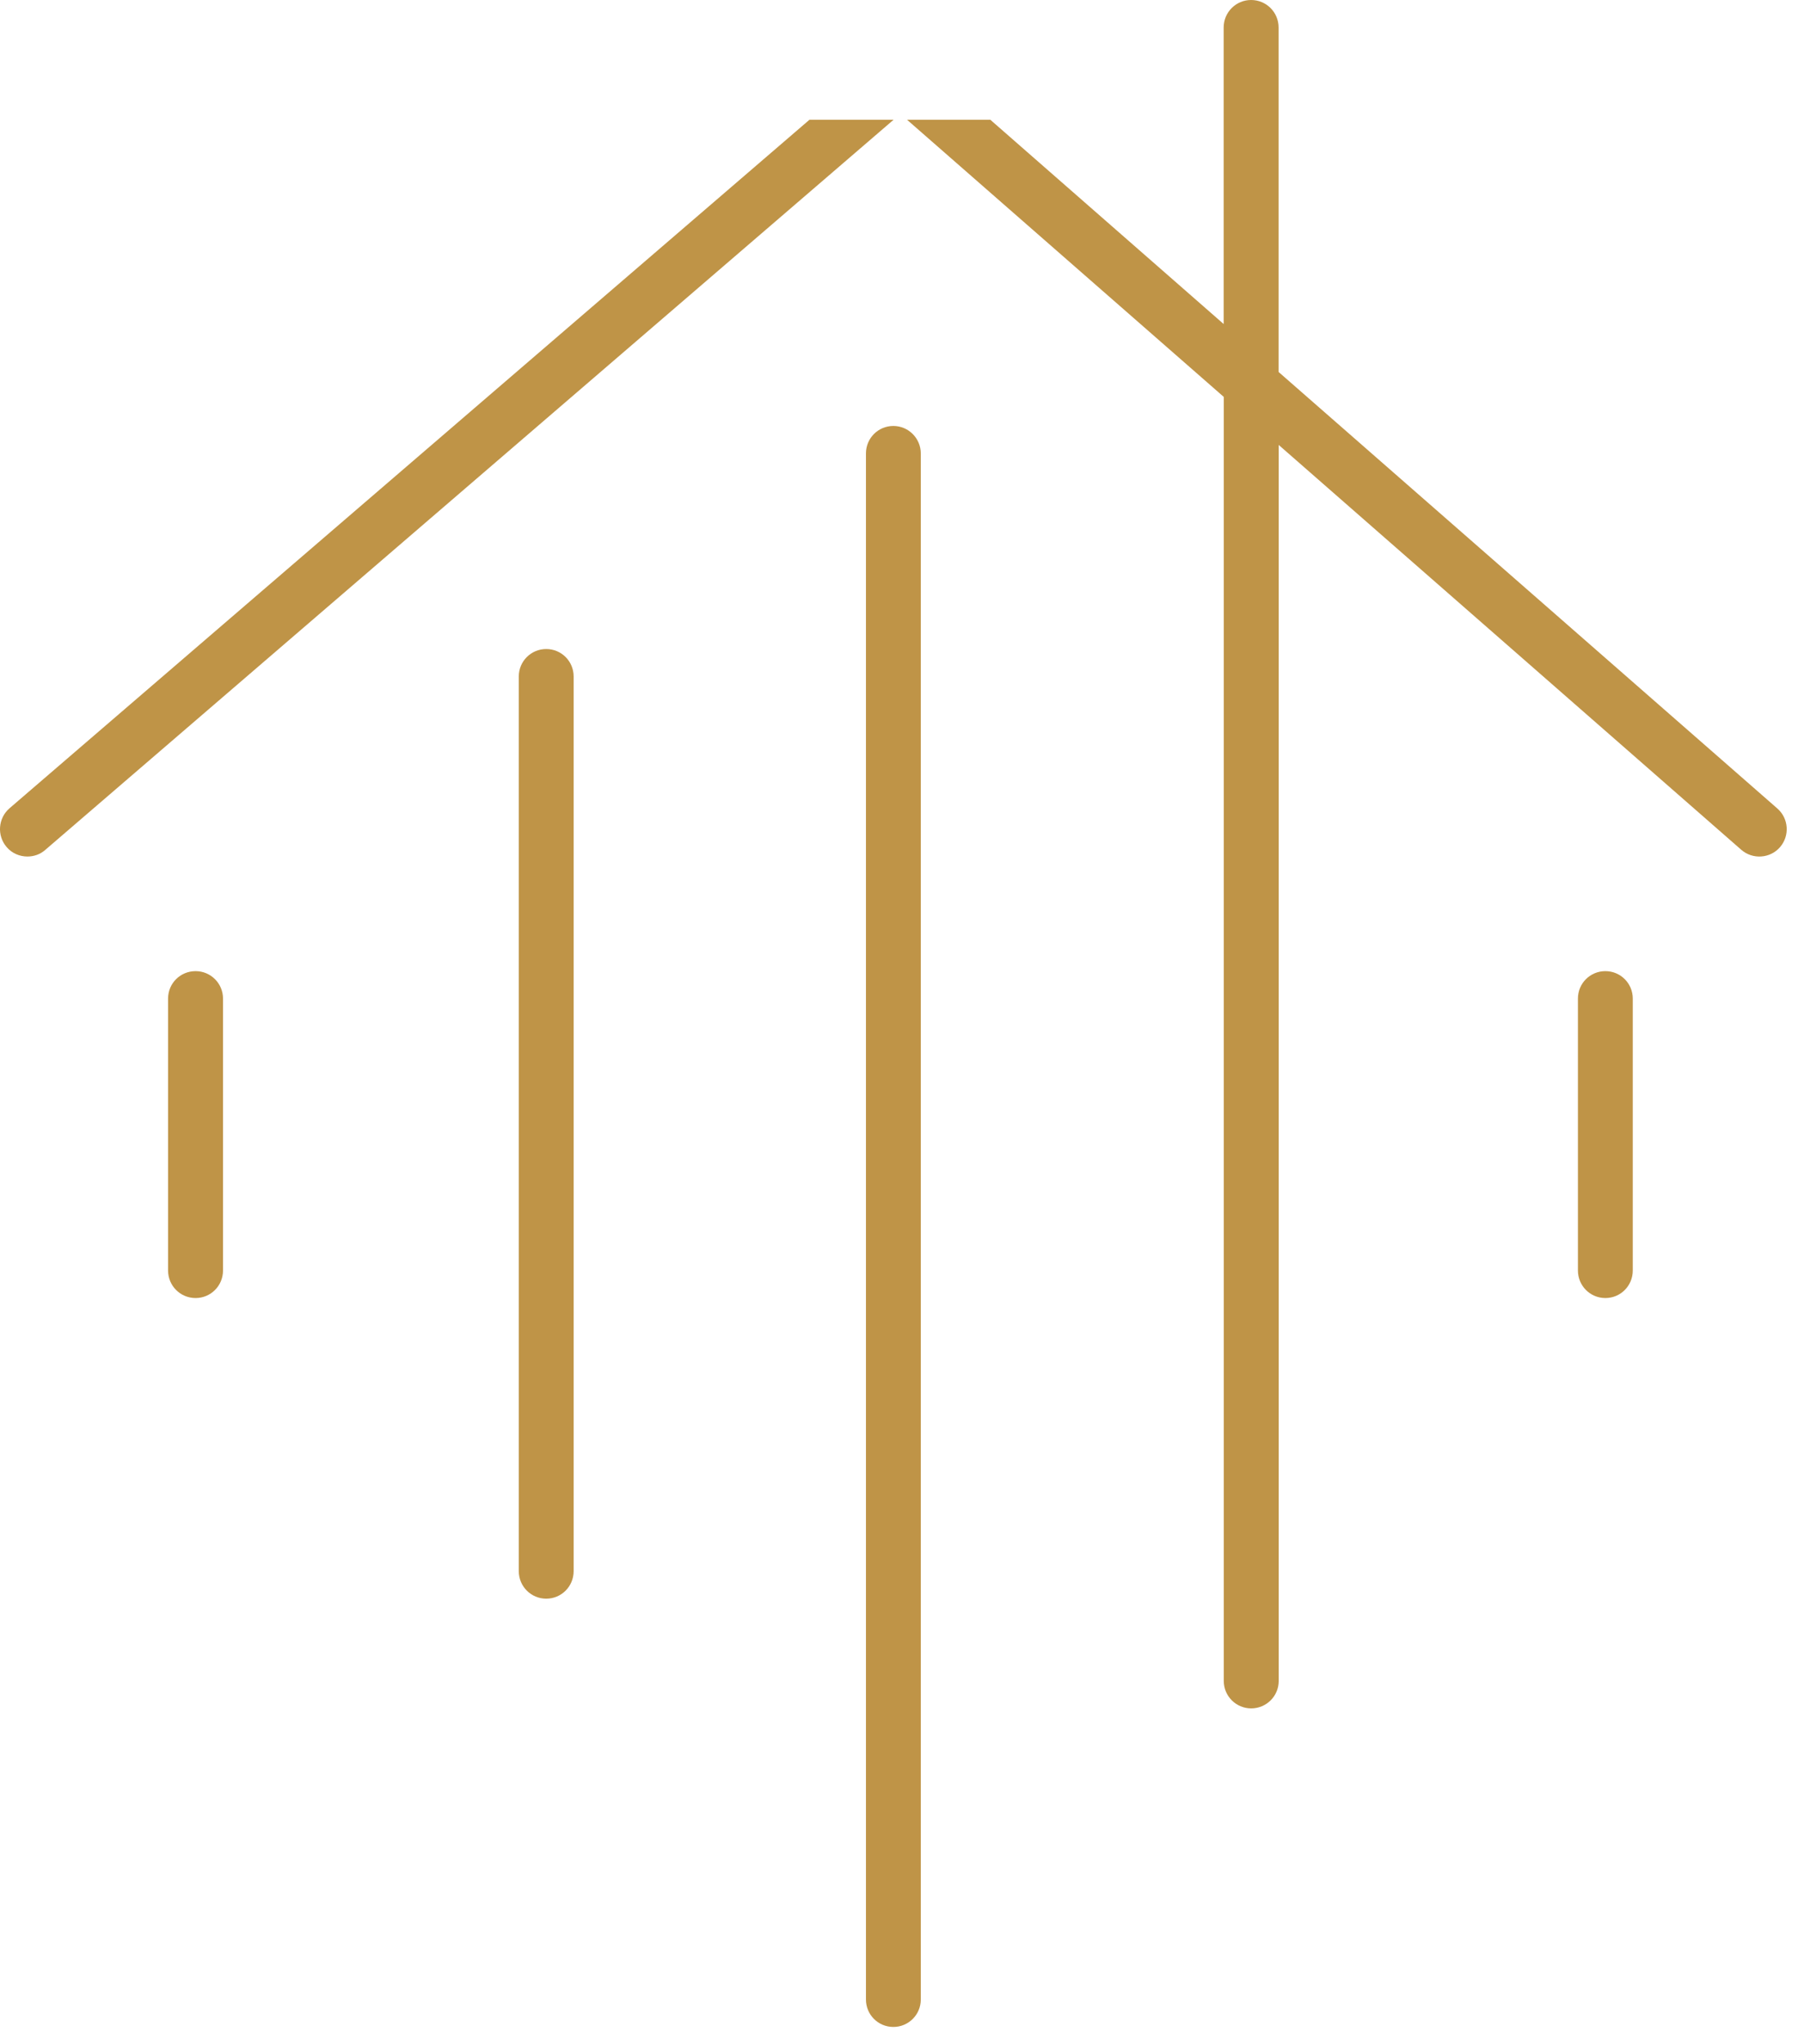 <svg xmlns="http://www.w3.org/2000/svg" width="98" height="111" viewBox="0 0 98 111" fill="none"><path d="M10.625 52.745C9.797 52.745 9.13 53.406 9.13 54.234V69.005C9.13 69.833 9.797 70.5 10.625 70.5C11.448 70.5 12.115 69.833 12.115 69.005V54.234C12.115 53.411 11.448 52.745 10.625 52.745Z" fill="#BF9447"></path><path d="M87.209 52.745C86.385 52.745 85.719 53.406 85.719 54.234V69.005C85.719 69.833 86.385 70.5 87.209 70.5C88.037 70.5 88.698 69.833 88.698 69.005V54.234C88.698 53.411 88.037 52.745 87.209 52.745Z" fill="#BF9447"></path><path d="M29.672 35.25C28.849 35.25 28.182 35.916 28.182 36.739V85.333C28.182 86.161 28.849 86.828 29.672 86.828C30.5 86.828 31.162 86.161 31.162 85.333V36.739C31.162 35.916 30.5 35.25 29.672 35.25Z" fill="#BF9447"></path><path d="M48.531 23.135C47.703 23.135 47.042 23.802 47.042 24.625V108.599C47.042 109.422 47.703 110.088 48.531 110.088C49.354 110.088 50.021 109.422 50.021 108.599V24.619C50.016 23.802 49.349 23.135 48.531 23.135Z" fill="#BF9447"></path><path d="M67.964 0C68.792 0 69.458 0.666 69.458 1.494V20.203L96.552 43.911C97.172 44.453 97.234 45.396 96.693 46.016C96.156 46.63 95.214 46.693 94.594 46.156L69.464 24.166V91.297C69.464 92.12 68.797 92.786 67.969 92.786C67.146 92.786 66.48 92.12 66.48 91.297V21.557L49.275 6.505H53.799L66.474 17.599V1.494C66.474 0.666 67.141 0 67.964 0Z" fill="#BF9447"></path><path d="M48.542 6.505L2.458 46.161C2.182 46.406 1.833 46.52 1.49 46.52C1.073 46.52 0.651 46.349 0.36 46.005C-0.177 45.38 -0.104 44.437 0.516 43.9L43.972 6.505H48.542Z" fill="#BF9447"></path></svg>